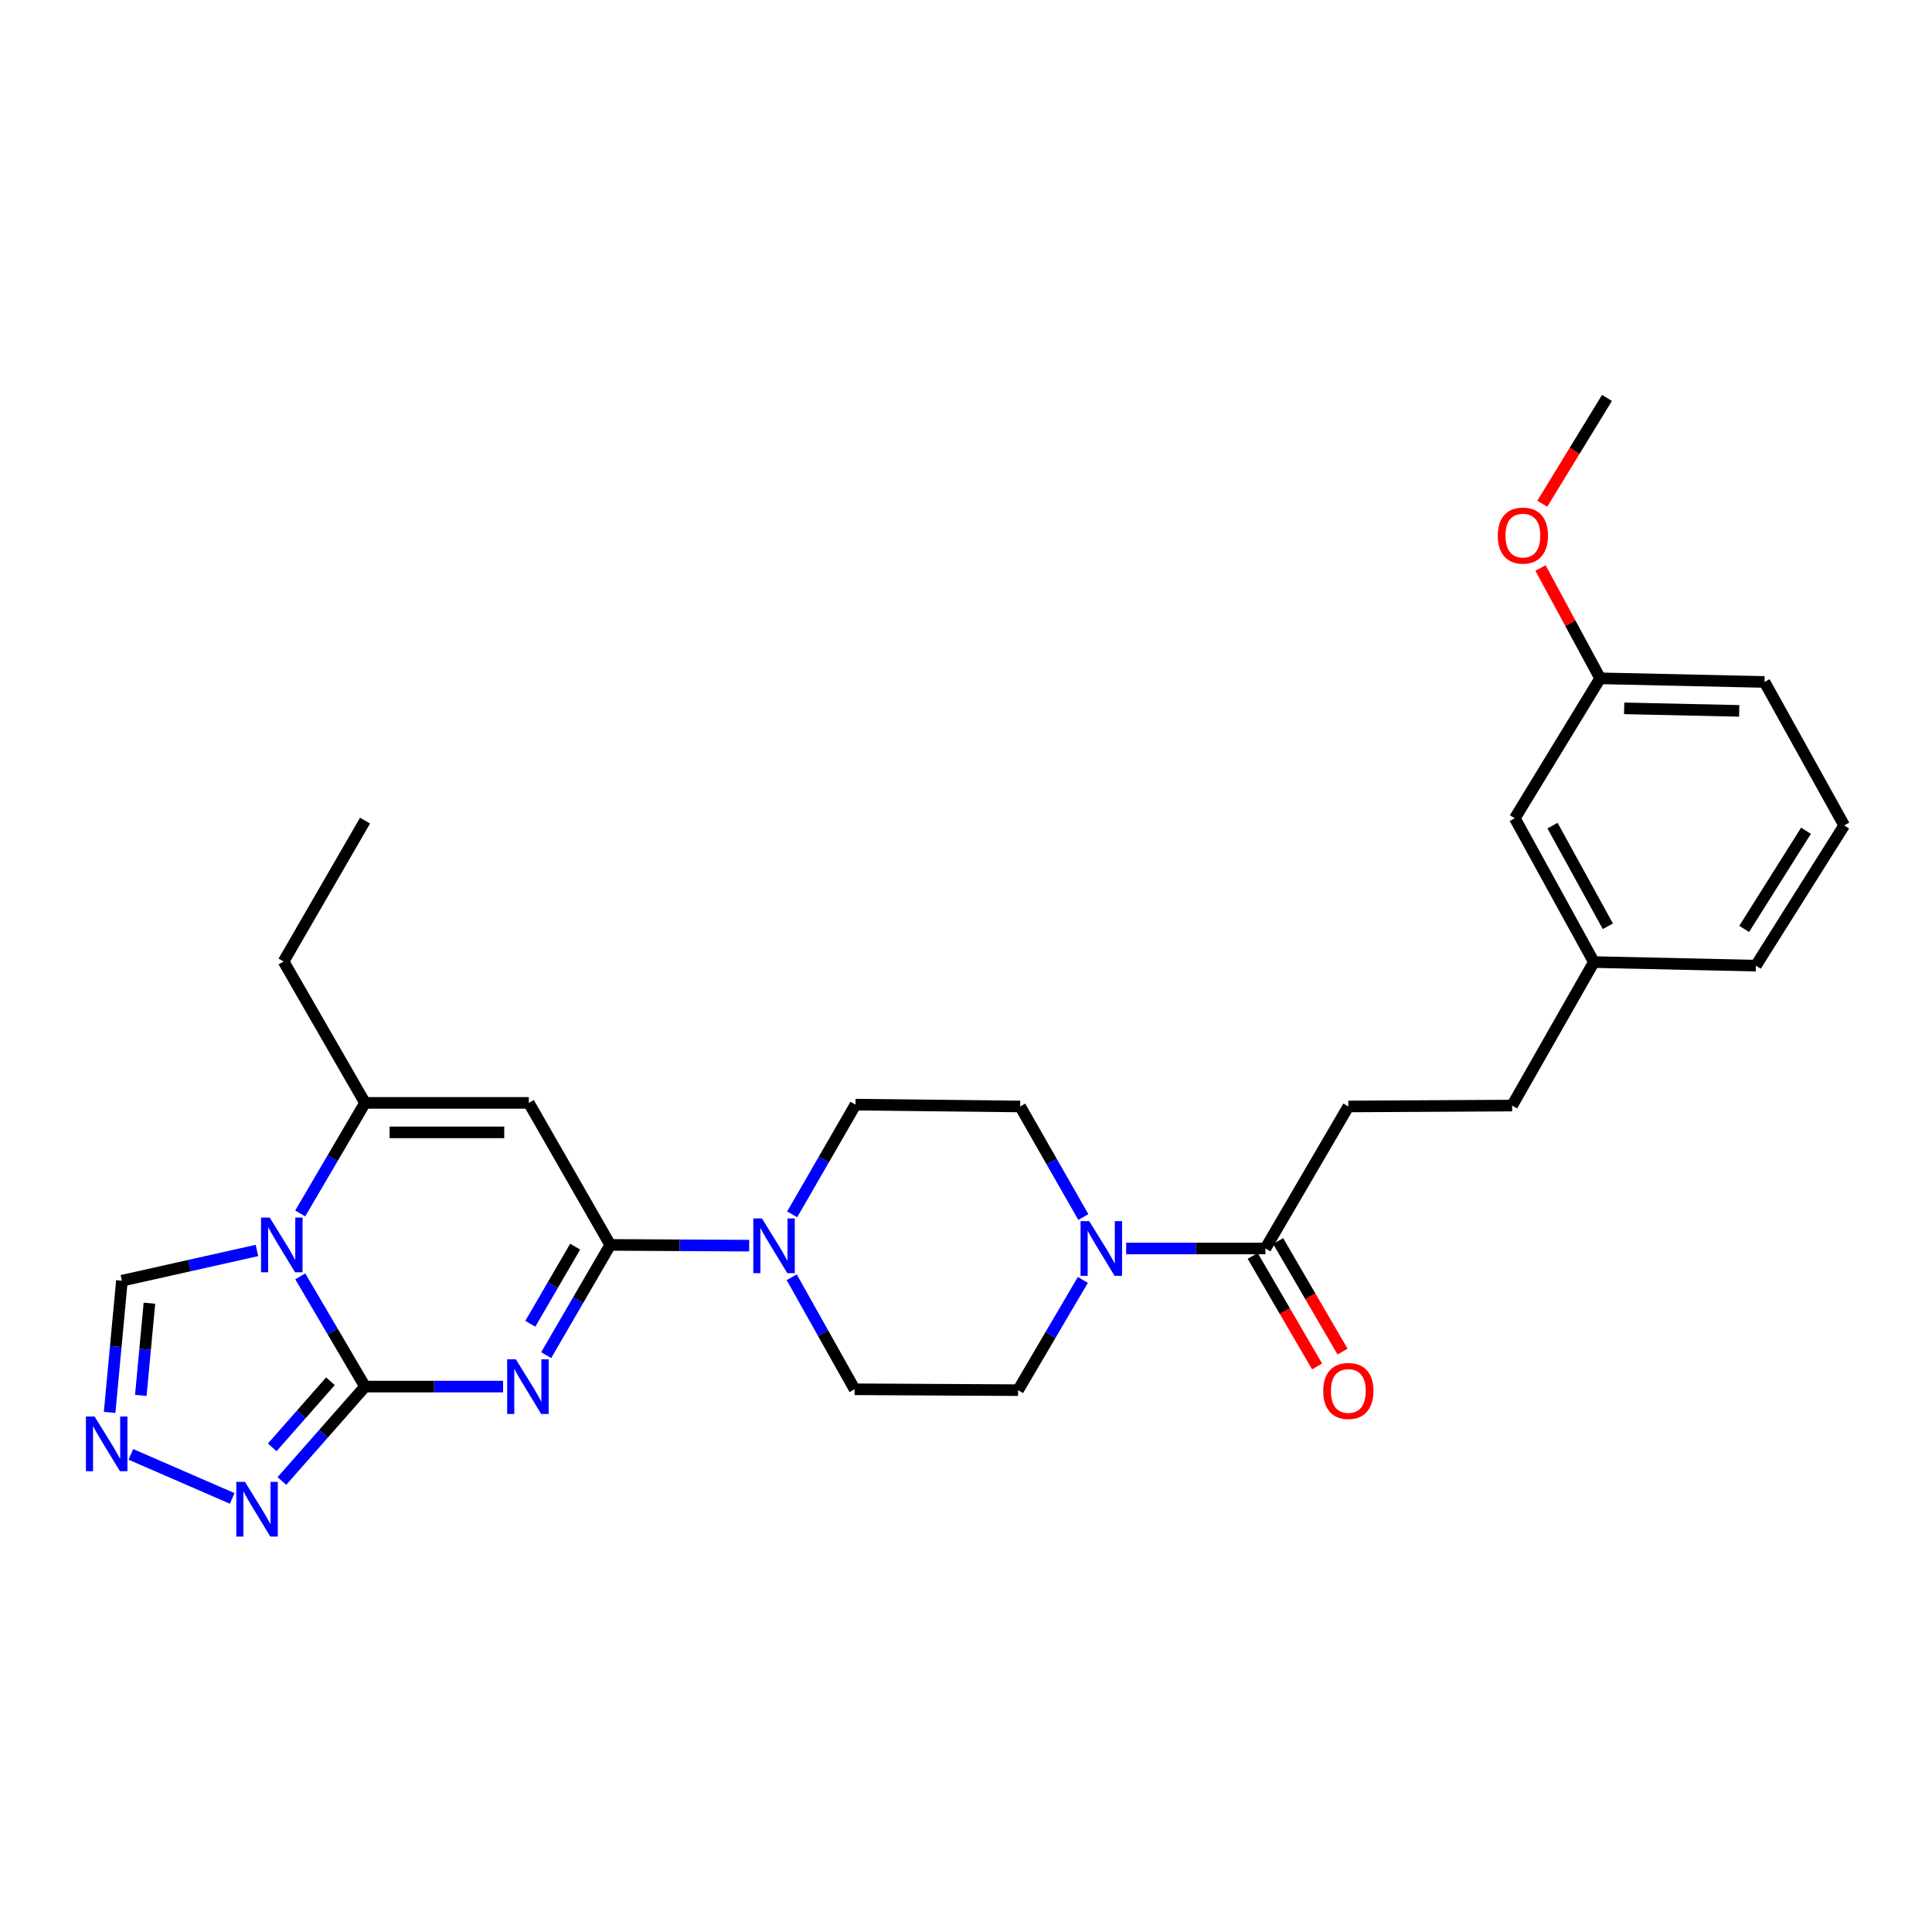 <?xml version='1.0' encoding='iso-8859-1'?>
<svg version='1.1' baseProfile='full'
              xmlns='http://www.w3.org/2000/svg'
                      xmlns:rdkit='http://www.rdkit.org/xml'
                      xmlns:xlink='http://www.w3.org/1999/xlink'
                  xml:space='preserve'
width='1000px' height='1000px' viewBox='0 0 1000 1000'>
<!-- END OF HEADER -->
<rect style='opacity:1.0;fill:#FFFFFF;stroke:none' width='1000' height='1000' x='0' y='0'> </rect>
<path class='bond-0' d='M 260.398,717.697 L 224.667,717.697' style='fill:none;fill-rule:evenodd;stroke:#0000FF;stroke-width:6px;stroke-linecap:butt;stroke-linejoin:miter;stroke-opacity:1' />
<path class='bond-0' d='M 224.667,717.697 L 188.937,717.697' style='fill:none;fill-rule:evenodd;stroke:#000000;stroke-width:6px;stroke-linecap:butt;stroke-linejoin:miter;stroke-opacity:1' />
<path class='bond-2' d='M 282.707,701.416 L 299.286,672.888' style='fill:none;fill-rule:evenodd;stroke:#0000FF;stroke-width:6px;stroke-linecap:butt;stroke-linejoin:miter;stroke-opacity:1' />
<path class='bond-2' d='M 299.286,672.888 L 315.866,644.36' style='fill:none;fill-rule:evenodd;stroke:#000000;stroke-width:6px;stroke-linecap:butt;stroke-linejoin:miter;stroke-opacity:1' />
<path class='bond-2' d='M 274.486,685.19 L 286.092,665.22' style='fill:none;fill-rule:evenodd;stroke:#0000FF;stroke-width:6px;stroke-linecap:butt;stroke-linejoin:miter;stroke-opacity:1' />
<path class='bond-2' d='M 286.092,665.22 L 297.697,645.25' style='fill:none;fill-rule:evenodd;stroke:#000000;stroke-width:6px;stroke-linecap:butt;stroke-linejoin:miter;stroke-opacity:1' />
<path class='bond-1' d='M 188.937,717.697 L 172.178,689.172' style='fill:none;fill-rule:evenodd;stroke:#000000;stroke-width:6px;stroke-linecap:butt;stroke-linejoin:miter;stroke-opacity:1' />
<path class='bond-1' d='M 172.178,689.172 L 155.419,660.646' style='fill:none;fill-rule:evenodd;stroke:#0000FF;stroke-width:6px;stroke-linecap:butt;stroke-linejoin:miter;stroke-opacity:1' />
<path class='bond-5' d='M 188.937,717.697 L 167.42,742.133' style='fill:none;fill-rule:evenodd;stroke:#000000;stroke-width:6px;stroke-linecap:butt;stroke-linejoin:miter;stroke-opacity:1' />
<path class='bond-5' d='M 167.42,742.133 L 145.902,766.568' style='fill:none;fill-rule:evenodd;stroke:#0000FF;stroke-width:6px;stroke-linecap:butt;stroke-linejoin:miter;stroke-opacity:1' />
<path class='bond-5' d='M 171.028,714.942 L 155.966,732.047' style='fill:none;fill-rule:evenodd;stroke:#000000;stroke-width:6px;stroke-linecap:butt;stroke-linejoin:miter;stroke-opacity:1' />
<path class='bond-5' d='M 155.966,732.047 L 140.904,749.152' style='fill:none;fill-rule:evenodd;stroke:#0000FF;stroke-width:6px;stroke-linecap:butt;stroke-linejoin:miter;stroke-opacity:1' />
<path class='bond-9' d='M 132.99,647.24 L 98.046,655.067' style='fill:none;fill-rule:evenodd;stroke:#0000FF;stroke-width:6px;stroke-linecap:butt;stroke-linejoin:miter;stroke-opacity:1' />
<path class='bond-9' d='M 98.046,655.067 L 63.102,662.893' style='fill:none;fill-rule:evenodd;stroke:#000000;stroke-width:6px;stroke-linecap:butt;stroke-linejoin:miter;stroke-opacity:1' />
<path class='bond-28' d='M 155.399,628.07 L 172.168,599.461' style='fill:none;fill-rule:evenodd;stroke:#0000FF;stroke-width:6px;stroke-linecap:butt;stroke-linejoin:miter;stroke-opacity:1' />
<path class='bond-28' d='M 172.168,599.461 L 188.937,570.853' style='fill:none;fill-rule:evenodd;stroke:#000000;stroke-width:6px;stroke-linecap:butt;stroke-linejoin:miter;stroke-opacity:1' />
<path class='bond-3' d='M 315.866,644.36 L 273.712,570.853' style='fill:none;fill-rule:evenodd;stroke:#000000;stroke-width:6px;stroke-linecap:butt;stroke-linejoin:miter;stroke-opacity:1' />
<path class='bond-6' d='M 315.866,644.36 L 351.823,644.554' style='fill:none;fill-rule:evenodd;stroke:#000000;stroke-width:6px;stroke-linecap:butt;stroke-linejoin:miter;stroke-opacity:1' />
<path class='bond-6' d='M 351.823,644.554 L 387.781,644.748' style='fill:none;fill-rule:evenodd;stroke:#0000FF;stroke-width:6px;stroke-linecap:butt;stroke-linejoin:miter;stroke-opacity:1' />
<path class='bond-4' d='M 273.712,570.853 L 188.937,570.853' style='fill:none;fill-rule:evenodd;stroke:#000000;stroke-width:6px;stroke-linecap:butt;stroke-linejoin:miter;stroke-opacity:1' />
<path class='bond-4' d='M 260.995,586.114 L 201.653,586.114' style='fill:none;fill-rule:evenodd;stroke:#000000;stroke-width:6px;stroke-linecap:butt;stroke-linejoin:miter;stroke-opacity:1' />
<path class='bond-19' d='M 188.937,570.853 L 146.783,497.651' style='fill:none;fill-rule:evenodd;stroke:#000000;stroke-width:6px;stroke-linecap:butt;stroke-linejoin:miter;stroke-opacity:1' />
<path class='bond-7' d='M 120.186,775.577 L 67.728,752.782' style='fill:none;fill-rule:evenodd;stroke:#0000FF;stroke-width:6px;stroke-linecap:butt;stroke-linejoin:miter;stroke-opacity:1' />
<path class='bond-11' d='M 410.029,628.549 L 426.416,600.154' style='fill:none;fill-rule:evenodd;stroke:#0000FF;stroke-width:6px;stroke-linecap:butt;stroke-linejoin:miter;stroke-opacity:1' />
<path class='bond-11' d='M 426.416,600.154 L 442.803,571.76' style='fill:none;fill-rule:evenodd;stroke:#000000;stroke-width:6px;stroke-linecap:butt;stroke-linejoin:miter;stroke-opacity:1' />
<path class='bond-12' d='M 409.786,661.107 L 426.061,690.097' style='fill:none;fill-rule:evenodd;stroke:#0000FF;stroke-width:6px;stroke-linecap:butt;stroke-linejoin:miter;stroke-opacity:1' />
<path class='bond-12' d='M 426.061,690.097 L 442.337,719.087' style='fill:none;fill-rule:evenodd;stroke:#000000;stroke-width:6px;stroke-linecap:butt;stroke-linejoin:miter;stroke-opacity:1' />
<path class='bond-29' d='M 56.737,731.065 L 59.919,696.979' style='fill:none;fill-rule:evenodd;stroke:#0000FF;stroke-width:6px;stroke-linecap:butt;stroke-linejoin:miter;stroke-opacity:1' />
<path class='bond-29' d='M 59.919,696.979 L 63.102,662.893' style='fill:none;fill-rule:evenodd;stroke:#000000;stroke-width:6px;stroke-linecap:butt;stroke-linejoin:miter;stroke-opacity:1' />
<path class='bond-29' d='M 72.887,722.258 L 75.114,698.398' style='fill:none;fill-rule:evenodd;stroke:#0000FF;stroke-width:6px;stroke-linecap:butt;stroke-linejoin:miter;stroke-opacity:1' />
<path class='bond-29' d='M 75.114,698.398 L 77.342,674.538' style='fill:none;fill-rule:evenodd;stroke:#000000;stroke-width:6px;stroke-linecap:butt;stroke-linejoin:miter;stroke-opacity:1' />
<path class='bond-8' d='M 560.471,662.494 L 543.715,691.02' style='fill:none;fill-rule:evenodd;stroke:#0000FF;stroke-width:6px;stroke-linecap:butt;stroke-linejoin:miter;stroke-opacity:1' />
<path class='bond-8' d='M 543.715,691.02 L 526.959,719.545' style='fill:none;fill-rule:evenodd;stroke:#000000;stroke-width:6px;stroke-linecap:butt;stroke-linejoin:miter;stroke-opacity:1' />
<path class='bond-10' d='M 582.9,646.208 L 618.937,646.208' style='fill:none;fill-rule:evenodd;stroke:#0000FF;stroke-width:6px;stroke-linecap:butt;stroke-linejoin:miter;stroke-opacity:1' />
<path class='bond-10' d='M 618.937,646.208 L 654.973,646.208' style='fill:none;fill-rule:evenodd;stroke:#000000;stroke-width:6px;stroke-linecap:butt;stroke-linejoin:miter;stroke-opacity:1' />
<path class='bond-30' d='M 560.736,629.932 L 544.386,601.32' style='fill:none;fill-rule:evenodd;stroke:#0000FF;stroke-width:6px;stroke-linecap:butt;stroke-linejoin:miter;stroke-opacity:1' />
<path class='bond-30' d='M 544.386,601.32 L 528.036,572.709' style='fill:none;fill-rule:evenodd;stroke:#000000;stroke-width:6px;stroke-linecap:butt;stroke-linejoin:miter;stroke-opacity:1' />
<path class='bond-15' d='M 648.38,650.05 L 665.05,678.658' style='fill:none;fill-rule:evenodd;stroke:#000000;stroke-width:6px;stroke-linecap:butt;stroke-linejoin:miter;stroke-opacity:1' />
<path class='bond-15' d='M 665.05,678.658 L 681.719,707.266' style='fill:none;fill-rule:evenodd;stroke:#FF0000;stroke-width:6px;stroke-linecap:butt;stroke-linejoin:miter;stroke-opacity:1' />
<path class='bond-15' d='M 661.566,642.366 L 678.235,670.975' style='fill:none;fill-rule:evenodd;stroke:#000000;stroke-width:6px;stroke-linecap:butt;stroke-linejoin:miter;stroke-opacity:1' />
<path class='bond-15' d='M 678.235,670.975 L 694.905,699.583' style='fill:none;fill-rule:evenodd;stroke:#FF0000;stroke-width:6px;stroke-linecap:butt;stroke-linejoin:miter;stroke-opacity:1' />
<path class='bond-16' d='M 654.973,646.208 L 697.898,572.709' style='fill:none;fill-rule:evenodd;stroke:#000000;stroke-width:6px;stroke-linecap:butt;stroke-linejoin:miter;stroke-opacity:1' />
<path class='bond-14' d='M 442.803,571.76 L 528.036,572.709' style='fill:none;fill-rule:evenodd;stroke:#000000;stroke-width:6px;stroke-linecap:butt;stroke-linejoin:miter;stroke-opacity:1' />
<path class='bond-13' d='M 442.337,719.087 L 526.959,719.545' style='fill:none;fill-rule:evenodd;stroke:#000000;stroke-width:6px;stroke-linecap:butt;stroke-linejoin:miter;stroke-opacity:1' />
<path class='bond-18' d='M 697.898,572.709 L 782.673,572.243' style='fill:none;fill-rule:evenodd;stroke:#000000;stroke-width:6px;stroke-linecap:butt;stroke-linejoin:miter;stroke-opacity:1' />
<path class='bond-17' d='M 784.064,423.525 L 824.988,497.965' style='fill:none;fill-rule:evenodd;stroke:#000000;stroke-width:6px;stroke-linecap:butt;stroke-linejoin:miter;stroke-opacity:1' />
<path class='bond-17' d='M 803.575,427.339 L 832.223,479.446' style='fill:none;fill-rule:evenodd;stroke:#000000;stroke-width:6px;stroke-linecap:butt;stroke-linejoin:miter;stroke-opacity:1' />
<path class='bond-21' d='M 784.064,423.525 L 828.236,351.103' style='fill:none;fill-rule:evenodd;stroke:#000000;stroke-width:6px;stroke-linecap:butt;stroke-linejoin:miter;stroke-opacity:1' />
<path class='bond-20' d='M 782.673,572.243 L 824.988,497.965' style='fill:none;fill-rule:evenodd;stroke:#000000;stroke-width:6px;stroke-linecap:butt;stroke-linejoin:miter;stroke-opacity:1' />
<path class='bond-27' d='M 146.783,497.651 L 188.937,424.763' style='fill:none;fill-rule:evenodd;stroke:#000000;stroke-width:6px;stroke-linecap:butt;stroke-linejoin:miter;stroke-opacity:1' />
<path class='bond-24' d='M 824.988,497.965 L 908.839,499.821' style='fill:none;fill-rule:evenodd;stroke:#000000;stroke-width:6px;stroke-linecap:butt;stroke-linejoin:miter;stroke-opacity:1' />
<path class='bond-22' d='M 828.236,351.103 L 812.798,322.552' style='fill:none;fill-rule:evenodd;stroke:#000000;stroke-width:6px;stroke-linecap:butt;stroke-linejoin:miter;stroke-opacity:1' />
<path class='bond-22' d='M 812.798,322.552 L 797.361,294.001' style='fill:none;fill-rule:evenodd;stroke:#FF0000;stroke-width:6px;stroke-linecap:butt;stroke-linejoin:miter;stroke-opacity:1' />
<path class='bond-31' d='M 828.236,351.103 L 913.315,352.977' style='fill:none;fill-rule:evenodd;stroke:#000000;stroke-width:6px;stroke-linecap:butt;stroke-linejoin:miter;stroke-opacity:1' />
<path class='bond-31' d='M 840.662,366.642 L 900.217,367.953' style='fill:none;fill-rule:evenodd;stroke:#000000;stroke-width:6px;stroke-linecap:butt;stroke-linejoin:miter;stroke-opacity:1' />
<path class='bond-26' d='M 798.276,260.733 L 815.024,233.348' style='fill:none;fill-rule:evenodd;stroke:#FF0000;stroke-width:6px;stroke-linecap:butt;stroke-linejoin:miter;stroke-opacity:1' />
<path class='bond-26' d='M 815.024,233.348 L 831.771,205.963' style='fill:none;fill-rule:evenodd;stroke:#000000;stroke-width:6px;stroke-linecap:butt;stroke-linejoin:miter;stroke-opacity:1' />
<path class='bond-23' d='M 954.545,427.239 L 908.839,499.821' style='fill:none;fill-rule:evenodd;stroke:#000000;stroke-width:6px;stroke-linecap:butt;stroke-linejoin:miter;stroke-opacity:1' />
<path class='bond-23' d='M 934.776,429.994 L 902.781,480.802' style='fill:none;fill-rule:evenodd;stroke:#000000;stroke-width:6px;stroke-linecap:butt;stroke-linejoin:miter;stroke-opacity:1' />
<path class='bond-25' d='M 954.545,427.239 L 913.315,352.977' style='fill:none;fill-rule:evenodd;stroke:#000000;stroke-width:6px;stroke-linecap:butt;stroke-linejoin:miter;stroke-opacity:1' />
<path  class='atom-0' d='M 266.985 703.537
L 276.265 718.537
Q 277.185 720.017, 278.665 722.697
Q 280.145 725.377, 280.225 725.537
L 280.225 703.537
L 283.985 703.537
L 283.985 731.857
L 280.105 731.857
L 270.145 715.457
Q 268.985 713.537, 267.745 711.337
Q 266.545 709.137, 266.185 708.457
L 266.185 731.857
L 262.505 731.857
L 262.505 703.537
L 266.985 703.537
' fill='#0000FF'/>
<path  class='atom-2' d='M 139.59 630.2
L 148.87 645.2
Q 149.79 646.68, 151.27 649.36
Q 152.75 652.04, 152.83 652.2
L 152.83 630.2
L 156.59 630.2
L 156.59 658.52
L 152.71 658.52
L 142.75 642.12
Q 141.59 640.2, 140.35 638
Q 139.15 635.8, 138.79 635.12
L 138.79 658.52
L 135.11 658.52
L 135.11 630.2
L 139.59 630.2
' fill='#0000FF'/>
<path  class='atom-6' d='M 126.788 767.006
L 136.068 782.006
Q 136.988 783.486, 138.468 786.166
Q 139.948 788.846, 140.028 789.006
L 140.028 767.006
L 143.788 767.006
L 143.788 795.326
L 139.908 795.326
L 129.948 778.926
Q 128.788 777.006, 127.548 774.806
Q 126.348 772.606, 125.988 771.926
L 125.988 795.326
L 122.308 795.326
L 122.308 767.006
L 126.788 767.006
' fill='#0000FF'/>
<path  class='atom-7' d='M 394.38 630.657
L 403.66 645.657
Q 404.58 647.137, 406.06 649.817
Q 407.54 652.497, 407.62 652.657
L 407.62 630.657
L 411.38 630.657
L 411.38 658.977
L 407.5 658.977
L 397.54 642.577
Q 396.38 640.657, 395.14 638.457
Q 393.94 636.257, 393.58 635.577
L 393.58 658.977
L 389.9 658.977
L 389.9 630.657
L 394.38 630.657
' fill='#0000FF'/>
<path  class='atom-8' d='M 48.957 733.186
L 58.237 748.186
Q 59.157 749.666, 60.637 752.346
Q 62.117 755.026, 62.197 755.186
L 62.197 733.186
L 65.957 733.186
L 65.957 761.506
L 62.077 761.506
L 52.117 745.106
Q 50.957 743.186, 49.717 740.986
Q 48.517 738.786, 48.157 738.106
L 48.157 761.506
L 44.477 761.506
L 44.477 733.186
L 48.957 733.186
' fill='#0000FF'/>
<path  class='atom-9' d='M 563.777 632.048
L 573.057 647.048
Q 573.977 648.528, 575.457 651.208
Q 576.937 653.888, 577.017 654.048
L 577.017 632.048
L 580.777 632.048
L 580.777 660.368
L 576.897 660.368
L 566.937 643.968
Q 565.777 642.048, 564.537 639.848
Q 563.337 637.648, 562.977 636.968
L 562.977 660.368
L 559.297 660.368
L 559.297 632.048
L 563.777 632.048
' fill='#0000FF'/>
<path  class='atom-16' d='M 684.898 719.956
Q 684.898 713.156, 688.258 709.356
Q 691.618 705.556, 697.898 705.556
Q 704.178 705.556, 707.538 709.356
Q 710.898 713.156, 710.898 719.956
Q 710.898 726.836, 707.498 730.756
Q 704.098 734.636, 697.898 734.636
Q 691.658 734.636, 688.258 730.756
Q 684.898 726.876, 684.898 719.956
M 697.898 731.436
Q 702.218 731.436, 704.538 728.556
Q 706.898 725.636, 706.898 719.956
Q 706.898 714.396, 704.538 711.596
Q 702.218 708.756, 697.898 708.756
Q 693.578 708.756, 691.218 711.556
Q 688.898 714.356, 688.898 719.956
Q 688.898 725.676, 691.218 728.556
Q 693.578 731.436, 697.898 731.436
' fill='#FF0000'/>
<path  class='atom-23' d='M 775.243 277.219
Q 775.243 270.419, 778.603 266.619
Q 781.963 262.819, 788.243 262.819
Q 794.523 262.819, 797.883 266.619
Q 801.243 270.419, 801.243 277.219
Q 801.243 284.099, 797.843 288.019
Q 794.443 291.899, 788.243 291.899
Q 782.003 291.899, 778.603 288.019
Q 775.243 284.139, 775.243 277.219
M 788.243 288.699
Q 792.563 288.699, 794.883 285.819
Q 797.243 282.899, 797.243 277.219
Q 797.243 271.659, 794.883 268.859
Q 792.563 266.019, 788.243 266.019
Q 783.923 266.019, 781.563 268.819
Q 779.243 271.619, 779.243 277.219
Q 779.243 282.939, 781.563 285.819
Q 783.923 288.699, 788.243 288.699
' fill='#FF0000'/>
</svg>
